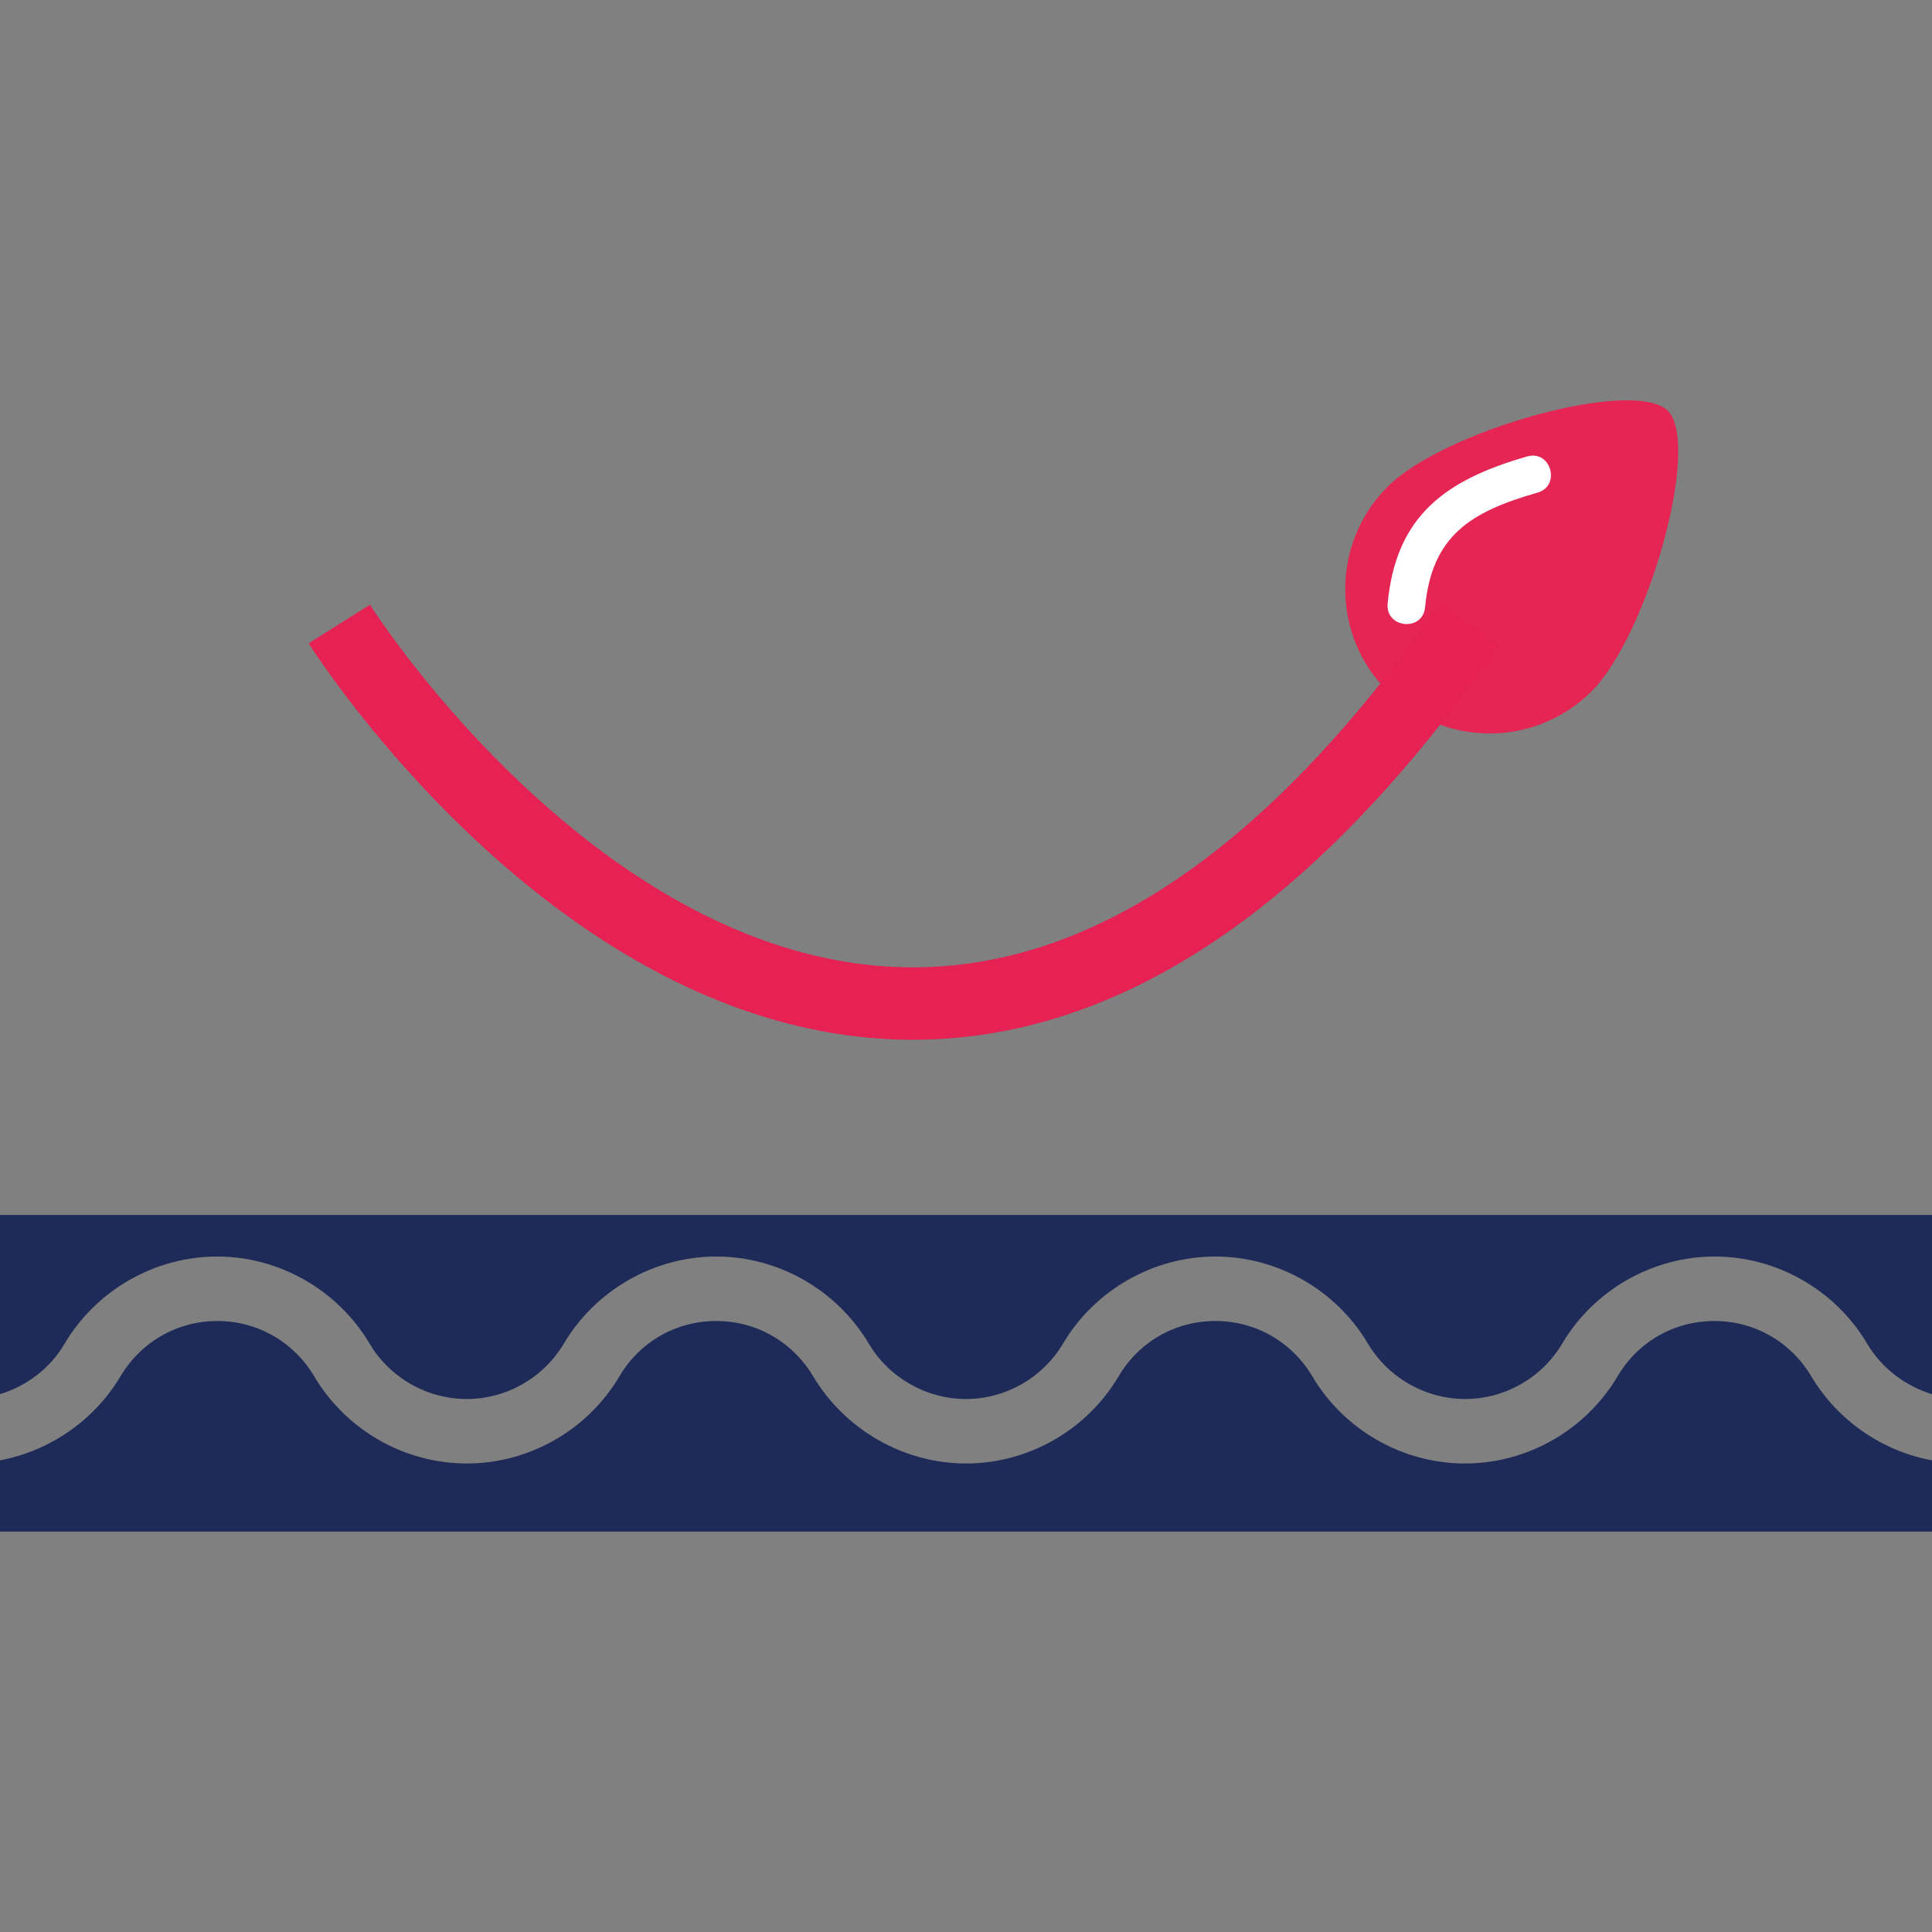 <?xml version="1.0" encoding="utf-8"?>
<!-- Generator: Adobe Illustrator 26.5.0, SVG Export Plug-In . SVG Version: 6.00 Build 0)  -->
<svg version="1.1" id="Layer_1" xmlns="http://www.w3.org/2000/svg" xmlns:xlink="http://www.w3.org/1999/xlink" x="0px" y="0px"
	 viewBox="0 0 80 80" style="enable-background:new 0 0 80 80;" xml:space="preserve">
<rect x="0" y="0" width="80" height="80" fill="#808080" stroke="none"/>
<style type="text/css">
	.st0{fill:#1E2A58;}
	.st1{fill-rule:evenodd;clip-rule:evenodd;fill:#E52554;}
	.st2{fill-rule:evenodd;clip-rule:evenodd;fill:#FFFFFF;}
	.st3{fill:none;stroke:#E52253;stroke-width:3;stroke-miterlimit:10;}
</style>
<g>
	<g>
		<path class="st0" d="M80,60.47v2.95H0v-2.95c2.06-0.39,3.9-1.65,4.99-3.48C5.84,55.56,7.34,54.7,9,54.7
			c1.66,0,3.16,0.86,4.01,2.29c1.32,2.23,3.74,3.61,6.32,3.61s5-1.38,6.32-3.61c0.85-1.44,2.35-2.29,4.01-2.29
			c1.66,0,3.16,0.86,4.01,2.29C35,59.21,37.42,60.6,40,60.6s5-1.38,6.32-3.61c0.85-1.44,2.35-2.29,4.01-2.29
			c1.66,0,3.16,0.86,4.01,2.29c1.32,2.23,3.74,3.61,6.32,3.61c2.58,0,5-1.38,6.32-3.61c0.85-1.44,2.35-2.29,4.01-2.29
			c1.66,0,3.16,0.86,4.01,2.29C76.1,58.83,77.94,60.09,80,60.47L80,60.47z"/>
		<path class="st0" d="M80,50.31v7.42c-1.11-0.34-2.09-1.08-2.69-2.1c-1.32-2.22-3.74-3.6-6.31-3.6s-4.99,1.38-6.31,3.6
			c-0.84,1.42-2.38,2.3-4.02,2.3s-3.19-0.88-4.03-2.3c-1.32-2.22-3.74-3.6-6.31-3.6c-2.57,0-4.99,1.38-6.31,3.6
			c-0.84,1.42-2.38,2.3-4.02,2.3s-3.19-0.88-4.03-2.3c-1.32-2.22-3.74-3.6-6.31-3.6s-4.99,1.38-6.31,3.6
			c-0.84,1.42-2.38,2.3-4.02,2.3c-1.65,0-3.19-0.88-4.03-2.3c-1.32-2.22-3.74-3.6-6.31-3.6s-4.99,1.38-6.31,3.6
			c-0.6,1.03-1.58,1.77-2.69,2.1v-7.42L80,50.31z"/>
	</g>
	<path class="st1" d="M69.06,17.01c1.39,1.39-0.82,9.27-3.15,11.61c-2.34,2.34-6.12,2.33-8.46,0c-2.33-2.33-2.33-6.12,0-8.46
		C59.79,17.81,67.67,15.62,69.06,17.01z"/>
	<path class="st2" d="M63.24,18.9c0.98-0.28,1.41,1.22,0.42,1.5c-2.76,0.79-4.37,1.78-4.65,4.74c-0.09,1.03-1.65,0.88-1.55-0.15
		C57.8,21.36,59.85,19.87,63.24,18.9L63.24,18.9z"/>
	<path class="st3" d="M14.05,25.84c0,0,22.25,35.36,46.8,0"/>
</g>
</svg>

